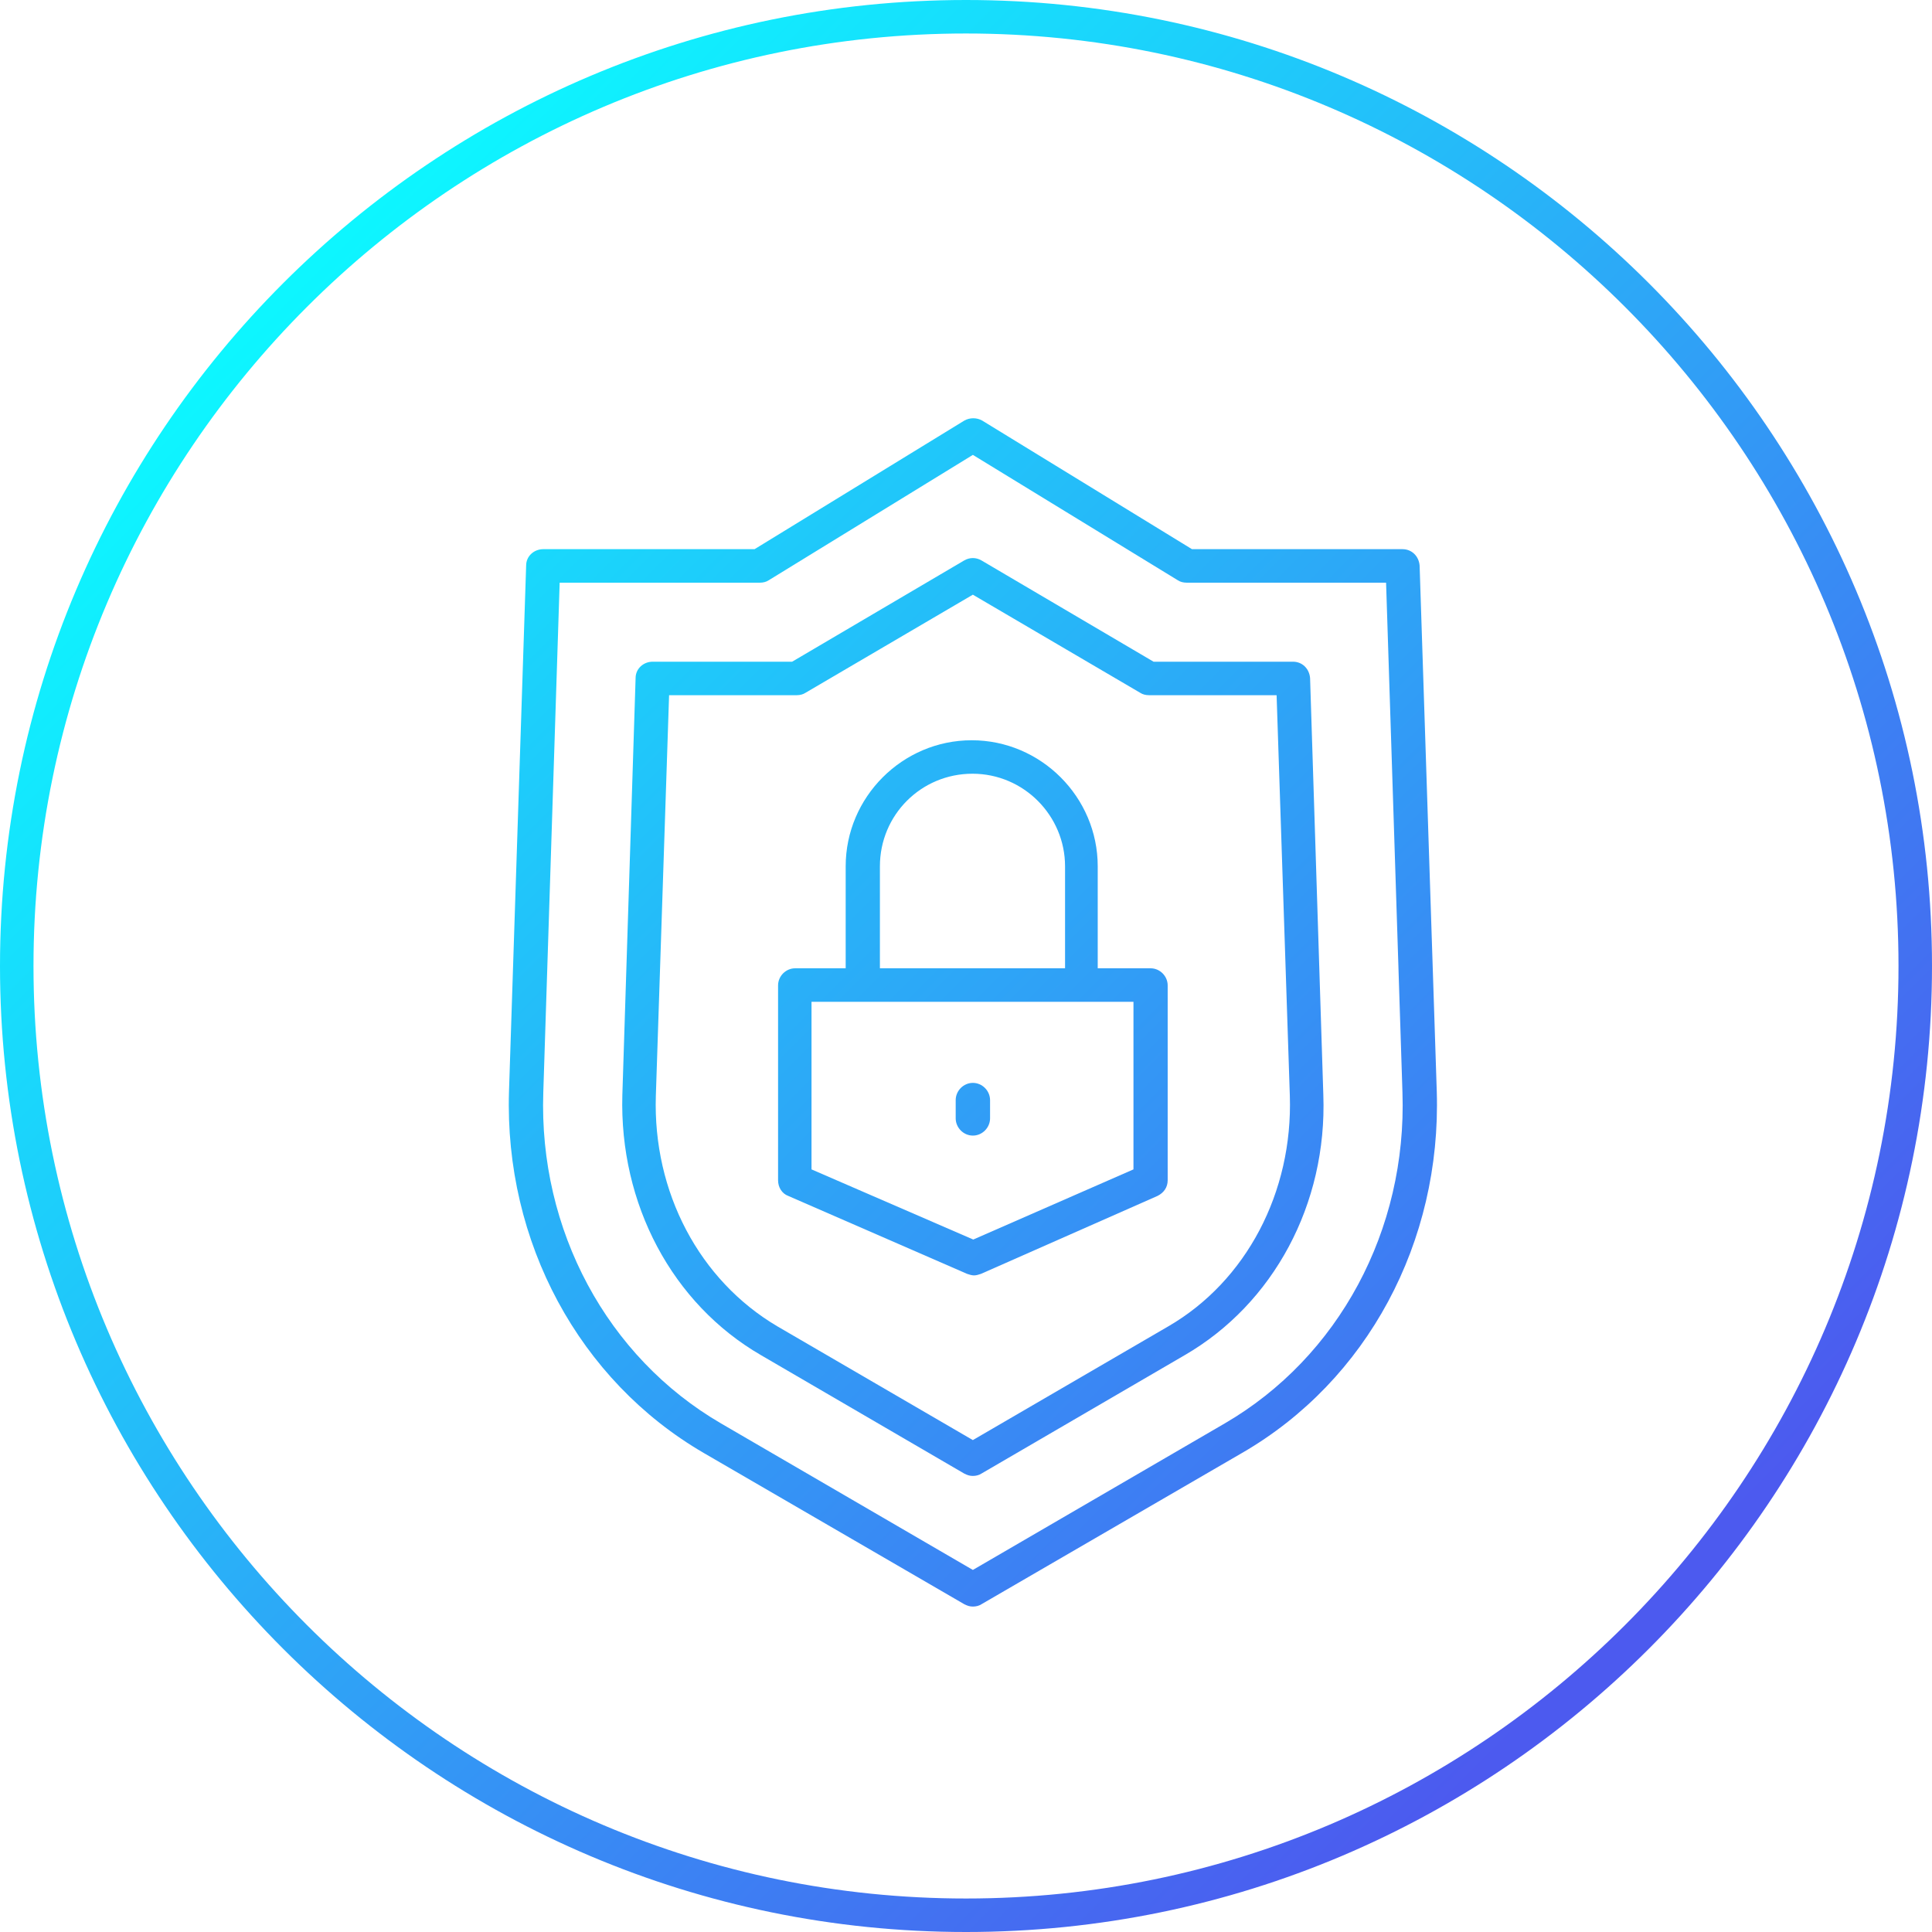 <?xml version="1.0" encoding="UTF-8"?>
<svg xmlns="http://www.w3.org/2000/svg" xmlns:xlink="http://www.w3.org/1999/xlink" id="Camada_2" data-name="Camada 2" viewBox="0 0 1686 1686">
  <defs>
    <style>
      .cls-1 {
        fill: url(#Nova_amostra_de_gradiente_1-2);
      }

      .cls-1, .cls-2, .cls-3, .cls-4, .cls-5, .cls-6 {
        fill-rule: evenodd;
      }

      .cls-2 {
        fill: url(#Nova_amostra_de_gradiente_1-6);
      }

      .cls-3 {
        fill: url(#Nova_amostra_de_gradiente_1-3);
      }

      .cls-4 {
        fill: url(#Nova_amostra_de_gradiente_1-5);
      }

      .cls-5 {
        fill: url(#Nova_amostra_de_gradiente_1);
      }

      .cls-6 {
        fill: url(#Nova_amostra_de_gradiente_1-4);
      }
    </style>
    <linearGradient id="Nova_amostra_de_gradiente_1" data-name="Nova amostra de gradiente 1" x1="253.84" y1="253.84" x2="1418.09" y2="1418.09" gradientUnits="userSpaceOnUse">
      <stop offset="0" stop-color="#0df6ff"></stop>
      <stop offset="1" stop-color="#4c5aef"></stop>
    </linearGradient>
    <linearGradient id="Nova_amostra_de_gradiente_1-2" data-name="Nova amostra de gradiente 1" x1="274.2" y1="233.48" x2="1438.44" y2="1397.73" xlink:href="#Nova_amostra_de_gradiente_1"></linearGradient>
    <linearGradient id="Nova_amostra_de_gradiente_1-3" data-name="Nova amostra de gradiente 1" x1="260.72" y1="246.96" x2="1424.97" y2="1411.21" xlink:href="#Nova_amostra_de_gradiente_1"></linearGradient>
    <linearGradient id="Nova_amostra_de_gradiente_1-4" data-name="Nova amostra de gradiente 1" x1="285.86" y1="221.81" x2="1450.11" y2="1386.06" xlink:href="#Nova_amostra_de_gradiente_1"></linearGradient>
    <linearGradient id="Nova_amostra_de_gradiente_1-5" data-name="Nova amostra de gradiente 1" x1="205.77" y1="301.9" x2="1370.02" y2="1466.15" xlink:href="#Nova_amostra_de_gradiente_1"></linearGradient>
    <linearGradient id="Nova_amostra_de_gradiente_1-6" data-name="Nova amostra de gradiente 1" x1="194.34" y1="313.34" x2="1358.59" y2="1477.59" xlink:href="#Nova_amostra_de_gradiente_1"></linearGradient>
  </defs>
  <g id="Camada_1-2" data-name="Camada 1">
    <g>
      <path class="cls-5" d="M843,1686C377.99,1686,0,1308.01,0,843S377.99,0,843,0s843,377.99,843,843-377.99,843-843,843ZM843,29.23C394.31,29.23,29.23,394.31,29.23,843s365.08,813.77,813.77,813.77,813.77-365.08,813.77-813.77S1291.69,29.23,843,29.23Z"></path>
      <path class="cls-1" d="M849,1402c-2.72,0-4.76-.68-7.48-2.04l-227.25-131.92c-108.86-63.24-174.17-184.28-170.09-315.52l14.97-459c0-8.16,6.8-14.28,14.97-14.28h184.38l183.02-112.2c4.76-2.72,10.88-2.72,15.64,0l183.02,112.2h183.7c8.17,0,14.29,6.12,14.97,14.28l14.97,459c4.08,131.24-60.56,252.28-170.09,315.52l-227.25,131.92c-2.04,1.36-4.76,2.04-7.48,2.04ZM488.4,508.48l-14.28,444.72c-4.09,120.36,55.79,231.2,155.12,289l219.76,127.84,219.76-127.84c99.33-57.8,159.2-168.64,155.12-289l-14.29-444.72h-174.17c-2.72,0-5.44-.68-7.48-2.04l-178.94-109.48-178.26,109.48c-2.04,1.36-4.76,2.04-7.48,2.04h-174.86Z"></path>
      <path class="cls-3" d="M848.97,1288c-2.72,0-4.76-.68-7.48-2.04l-177.39-103.35c-77.49-44.88-123.71-131.92-120.99-227.11l11.56-363.79c0-8.15,6.8-14.27,14.95-14.27h121.66l150.21-88.4c4.76-2.72,10.2-2.72,14.96,0l150.21,88.4h121.66c8.16,0,14.27,6.12,14.95,14.27l11.56,363.79c3.4,95.19-43.5,182.23-120.99,227.11l-177.39,103.35c-2.04,1.36-4.76,2.04-7.48,2.04ZM583.89,606.67l-11.55,349.51c-2.72,84.31,38.06,161.15,106.03,201.27l170.6,99.27,170.6-99.27c67.97-39.44,108.75-116.96,106.03-201.27l-11.55-349.51h-111.47c-2.72,0-5.44-.68-7.48-2.04l-146.13-85.67-146.13,85.67c-2.04,1.36-4.76,2.04-7.48,2.04h-111.47Z"></path>
      <path class="cls-6" d="M944.37,866c-8.14,0-14.93-6.79-14.93-14.94v-95.06c0-44.14-35.98-80.8-80.79-80.8s-80.78,35.99-80.78,80.8v95.06c0,8.15-6.79,14.94-14.94,14.94s-14.93-6.79-14.93-14.94v-95.06c0-60.43,49.56-110,109.97-110s109.98,49.57,109.98,110v95.06c.68,8.15-5.43,14.94-13.58,14.94Z"></path>
      <path class="cls-4" d="M850.02,1113c-2.04,0-4.07-.68-6.11-1.36l-156.09-68.02c-5.43-2.04-8.82-7.48-8.82-13.6v-170.06c0-8.16,6.79-14.96,14.93-14.96h310.14c8.14,0,14.93,6.8,14.93,14.96v170.06c0,6.12-3.39,10.88-8.82,13.6l-154.05,68.02c-2.04.68-4.08,1.36-6.11,1.36ZM708.18,1020.49l141.16,61.22,139.8-61.22v-146.24h-280.96v146.24Z"></path>
      <path class="cls-2" d="M849,991c-8.18,0-15-6.87-15-15.1v-15.8c0-8.23,6.82-15.1,15-15.1s15,6.87,15,15.1v15.8c0,8.23-6.82,15.1-15,15.1Z"></path>
    </g>
  </g>
</svg>
